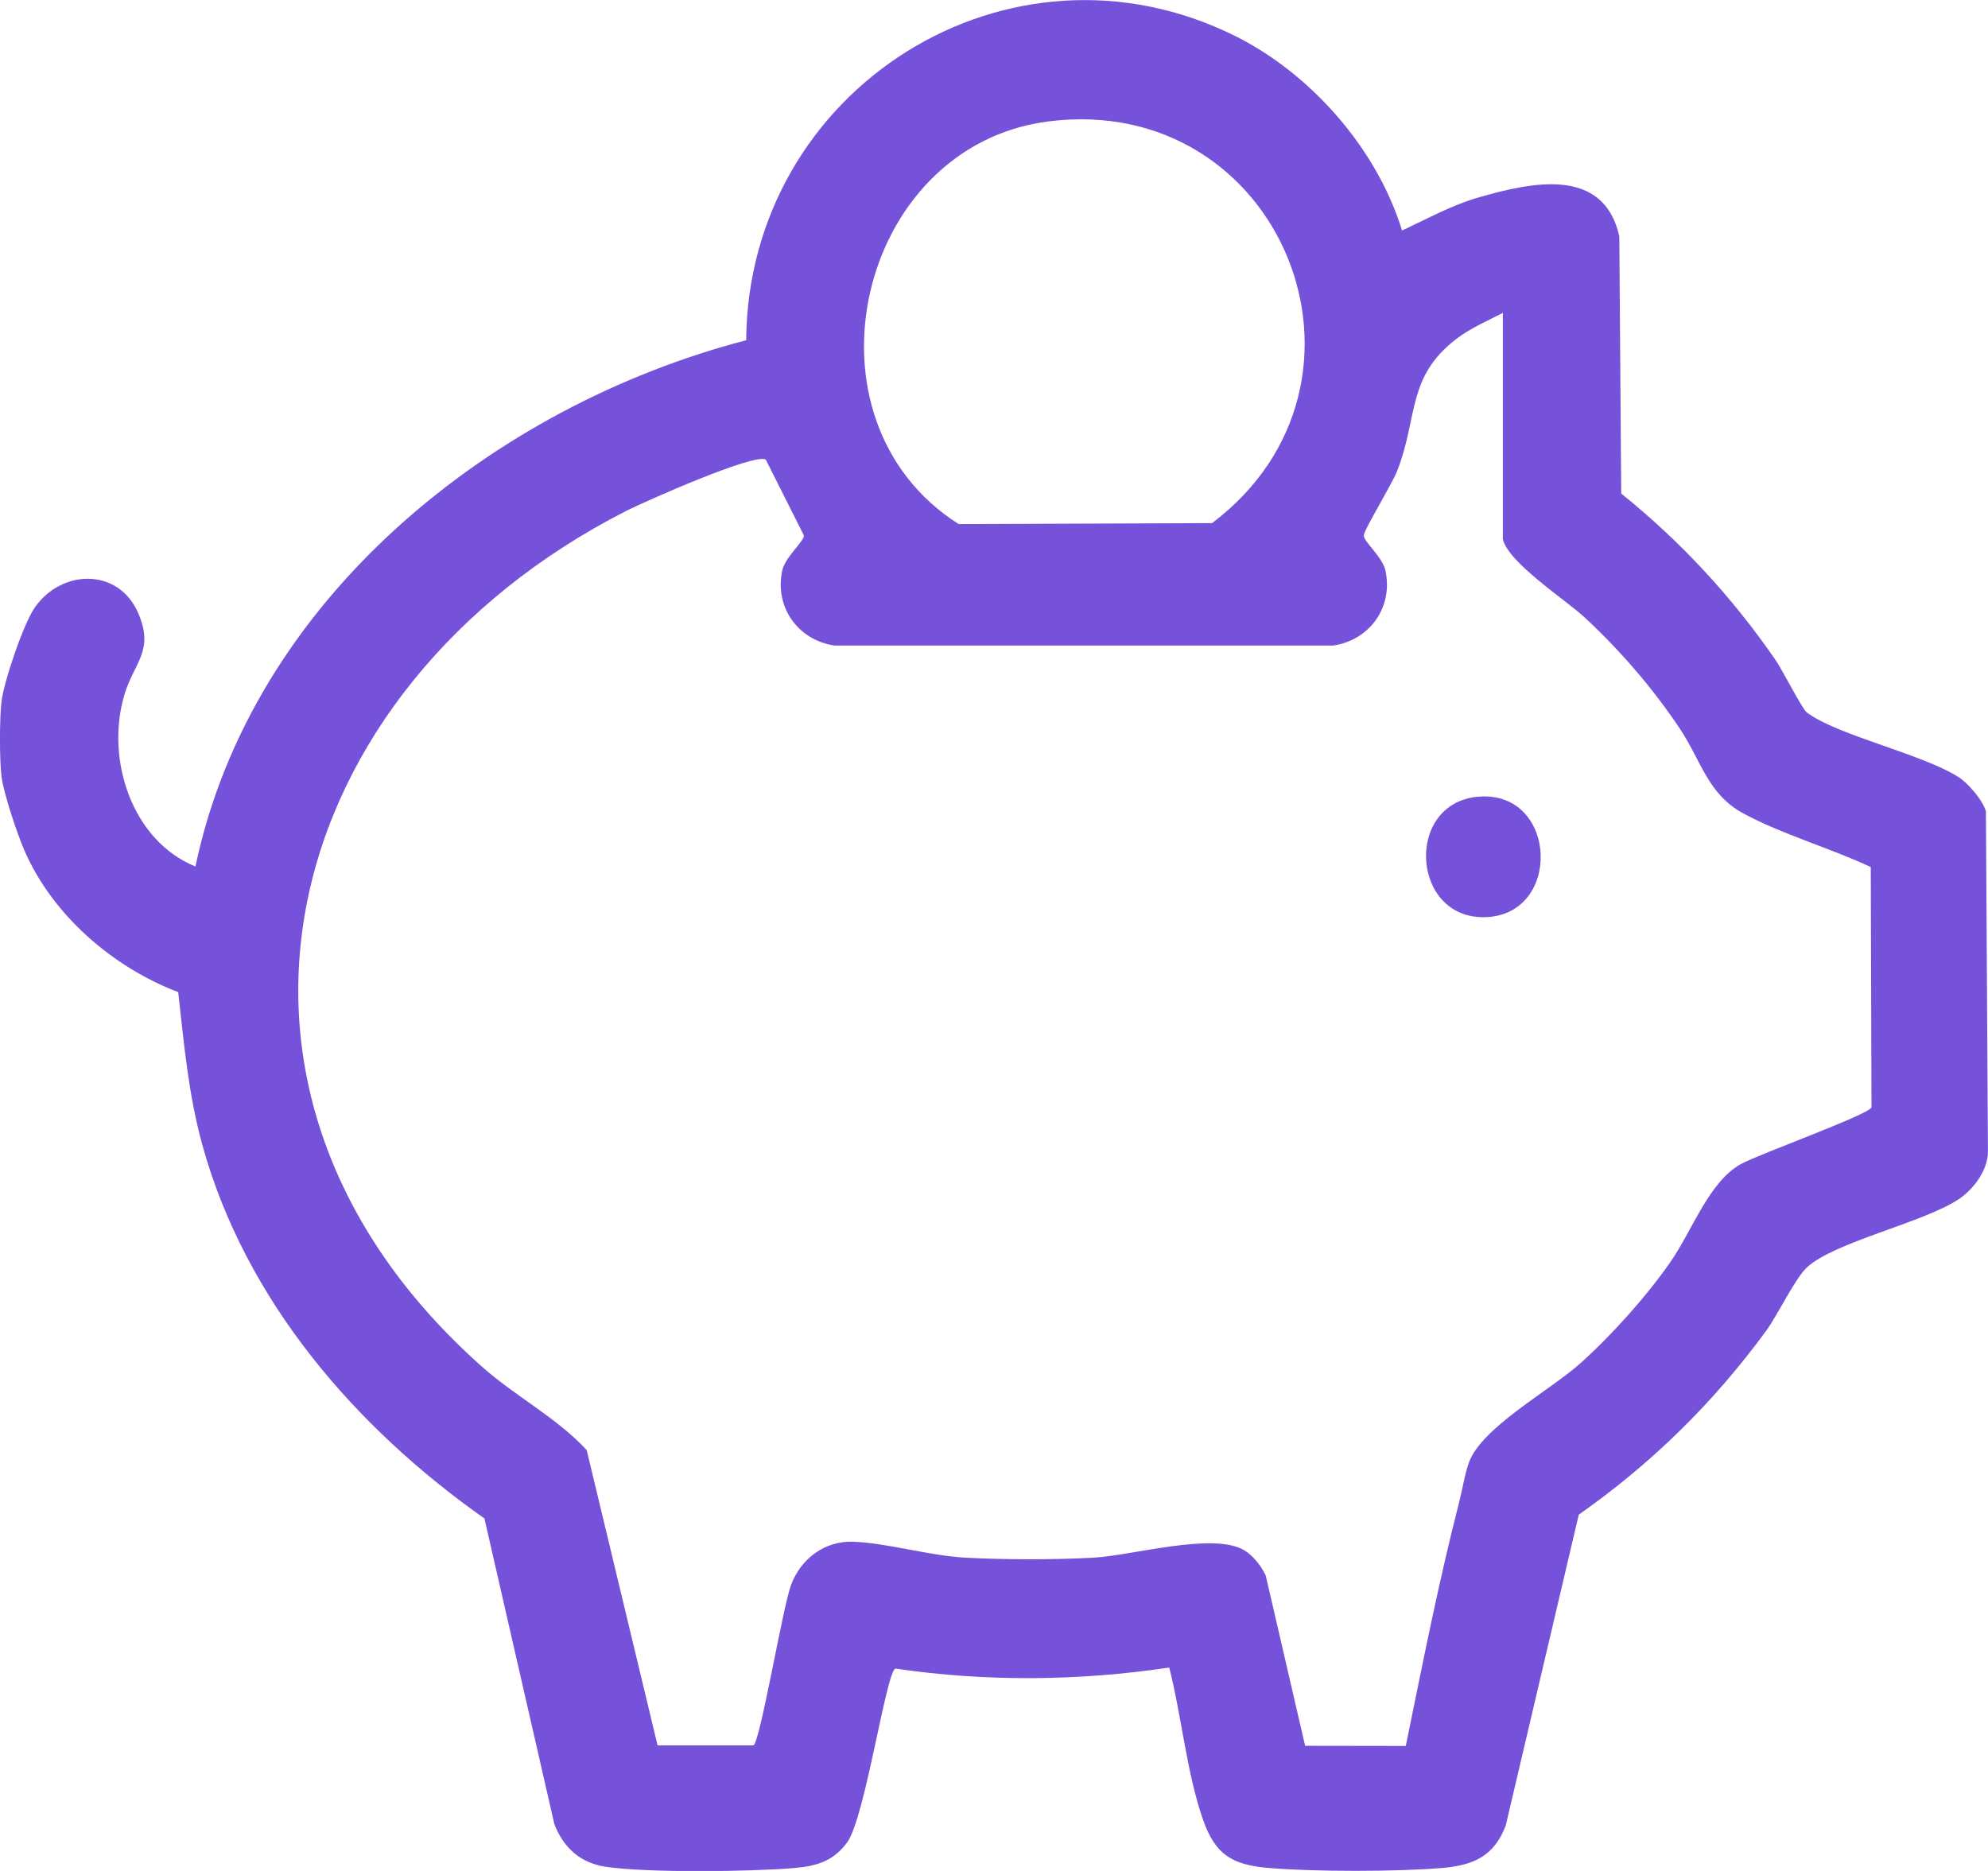 <?xml version="1.0" encoding="UTF-8"?> <svg xmlns="http://www.w3.org/2000/svg" width="68" height="64" viewBox="0 0 68 64" fill="none"><g clip-path="url(#clip0_125_542)"><path d="M0.051 24C0.131 23.323 0.798 21.346 1.188 20.784C2.108 19.46 4.044 19.424 4.719 20.953C5.295 22.257 4.588 22.654 4.258 23.757C3.597 25.961 4.508 28.759 6.685 29.64C8.61 20.477 16.875 13.889 25.523 11.639C25.592 3.023 34.526 -2.612 42.252 1.233C44.84 2.521 47.099 5.088 47.957 7.884C48.842 7.475 49.659 7.014 50.609 6.743C52.378 6.24 54.853 5.682 55.389 8.083L55.454 16.882C57.495 18.529 59.228 20.398 60.723 22.562C60.964 22.91 61.643 24.247 61.795 24.364C62.816 25.146 65.715 25.779 66.977 26.572C67.31 26.78 67.83 27.376 67.929 27.758L67.998 39.387C68 40.038 67.489 40.704 66.975 41.037C65.74 41.836 62.777 42.48 61.82 43.341C61.407 43.713 60.813 44.976 60.404 45.534C58.595 48.001 56.495 50.059 54.002 51.813L51.504 62.446C51.113 63.483 50.41 63.804 49.354 63.896C47.805 64.03 44.922 64.03 43.373 63.896C42.126 63.788 41.566 63.428 41.151 62.251C40.598 60.682 40.412 58.676 39.994 57.042C36.898 57.505 33.73 57.533 30.632 57.078C30.318 57.137 29.593 62.177 28.98 63.019C28.515 63.655 27.953 63.831 27.194 63.898C25.7 64.027 22.154 64.07 20.722 63.858C19.86 63.731 19.284 63.216 18.965 62.412L16.57 51.943C12.159 48.835 8.389 44.488 6.917 39.15C6.444 37.431 6.295 35.703 6.095 33.938C3.863 33.089 1.785 31.302 0.824 29.066C0.583 28.508 0.119 27.121 0.051 26.558C-0.018 25.982 -0.018 24.583 0.051 24.007V24ZM35.847 4.155C29.32 4.995 27.159 14.35 32.789 17.926L41.46 17.894C47.856 13.064 43.841 3.127 35.847 4.155ZM51.405 18.425V10.703C50.87 10.981 50.309 11.217 49.824 11.587C48.108 12.897 48.515 14.257 47.79 16.11C47.606 16.58 46.666 18.1 46.649 18.315C46.631 18.515 47.296 19.051 47.393 19.53C47.654 20.799 46.833 21.904 45.597 22.083H28.549C27.315 21.902 26.494 20.799 26.753 19.53C26.85 19.053 27.513 18.515 27.497 18.315L26.196 15.726C25.842 15.472 22.02 17.171 21.412 17.481C9.541 23.533 5.836 37.307 16.503 46.765C17.643 47.775 19.034 48.487 20.068 49.603L22.493 59.706H25.774C26.008 59.554 26.776 54.971 27.056 54.221C27.393 53.321 28.198 52.709 29.169 52.738C30.307 52.772 31.784 53.217 33.02 53.283C34.339 53.355 36.09 53.357 37.409 53.283C38.749 53.208 41.501 52.4 42.559 53.03C42.862 53.211 43.148 53.574 43.295 53.897L44.642 59.719L48.085 59.724C48.652 56.958 49.198 54.157 49.902 51.422C50.015 50.983 50.099 50.432 50.246 50.025C50.684 48.823 53.006 47.576 54.059 46.632C55.124 45.677 56.319 44.346 57.138 43.167C57.886 42.091 58.454 40.431 59.54 39.823C60.141 39.485 63.958 38.118 64.015 37.878L63.99 29.659C62.625 29.018 60.939 28.534 59.631 27.825C58.411 27.165 58.193 26.025 57.457 24.922C56.541 23.547 55.399 22.227 54.19 21.109C53.539 20.508 51.561 19.227 51.401 18.425H51.405Z" fill="#7652DA"></path><path d="M50.581 27.251C53.282 27.039 53.454 31.304 50.795 31.374C48.257 31.44 48.033 27.45 50.581 27.251Z" fill="#7652DA"></path></g><defs><clipPath id="clip0_125_542"><rect width="68" height="64" fill="white"></rect></clipPath></defs></svg> 